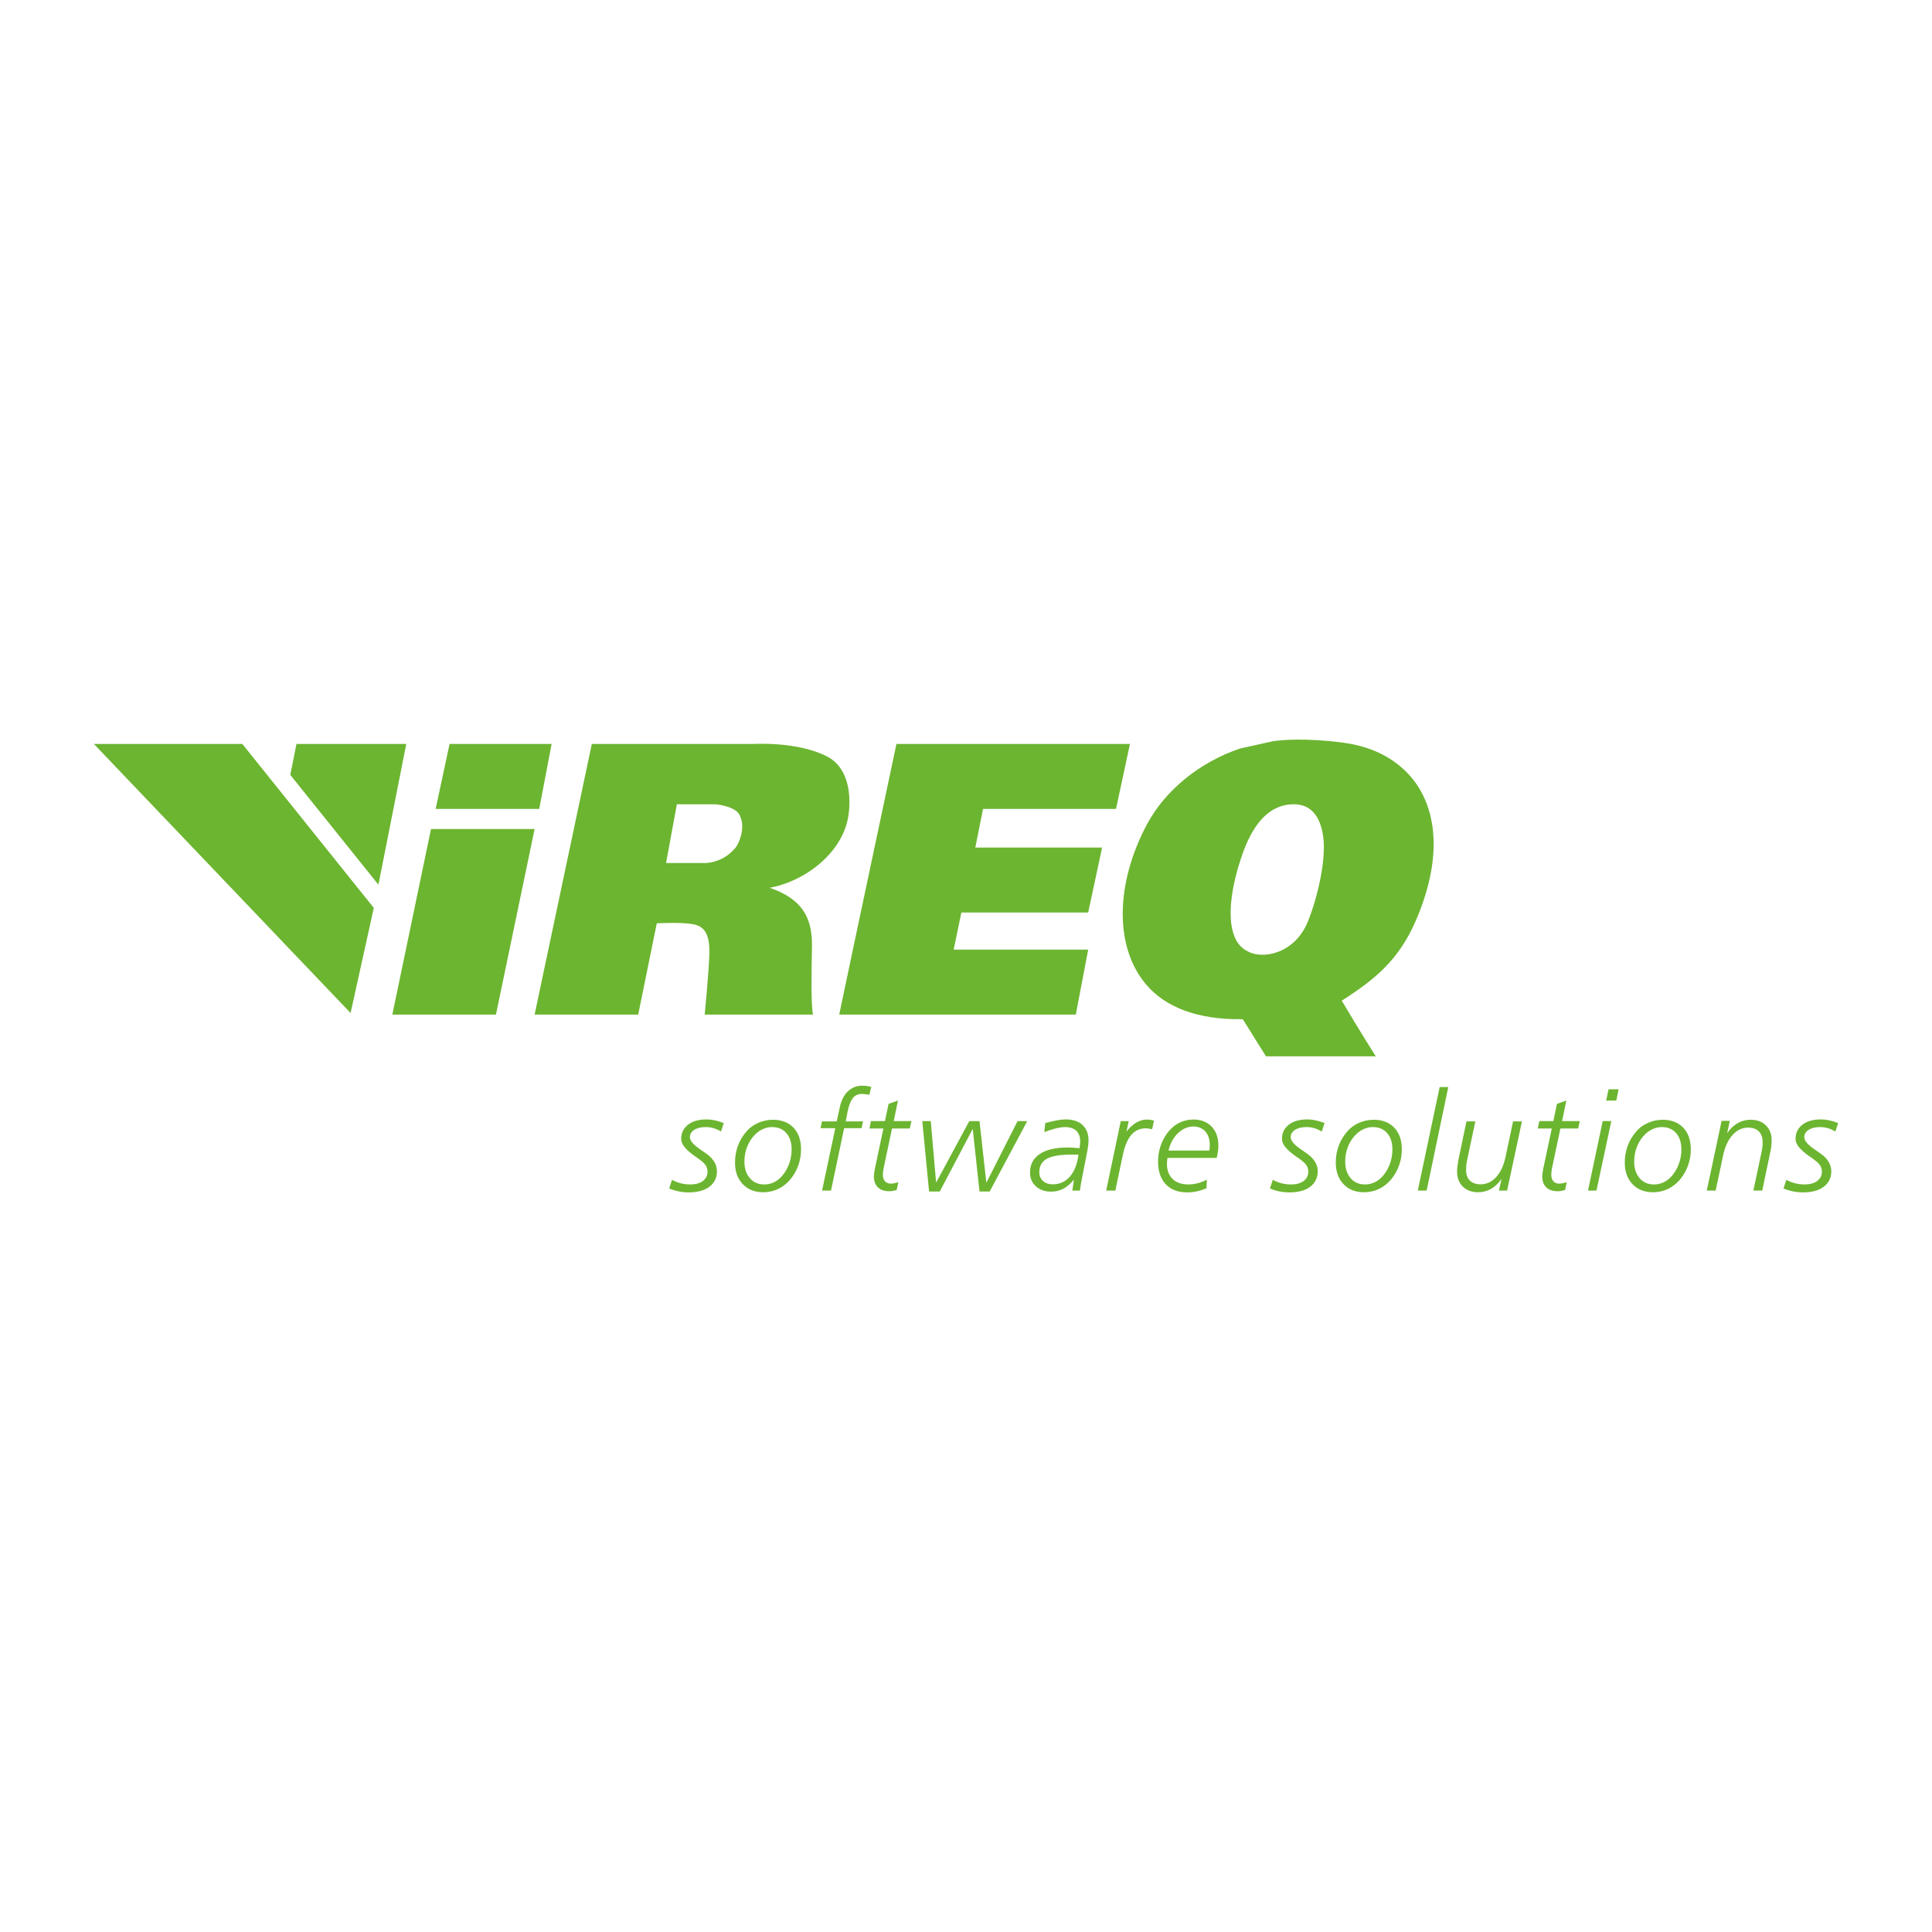 <?xml version="1.0" encoding="utf-8"?>
<!-- Generator: Adobe Illustrator 16.0.2, SVG Export Plug-In . SVG Version: 6.00 Build 0)  -->
<!DOCTYPE svg PUBLIC "-//W3C//DTD SVG 1.1//EN" "http://www.w3.org/Graphics/SVG/1.1/DTD/svg11.dtd">
<svg version="1.1" id="Слой_18" xmlns="http://www.w3.org/2000/svg" xmlns:xlink="http://www.w3.org/1999/xlink" x="0px"
	 y="0px" width="500px" height="500px" viewBox="0.069 -219.49 500 500" enable-background="new 0.069 -219.49 500 500"
	 xml:space="preserve">
<g id="logo_2_">
	<g>
		<path fill="#6CB530" d="M76.797-26.951l-1.601,8.003l22.81,28.413l7.202-36.417H76.797z M111.612-4.941L101.607,43.08h26.813
			l10.004-48.021H111.612z M142.827-26.951h-26.412l-3.602,16.807h26.812L142.827-26.951z M24.373-26.951l66.43,69.631l6.003-27.212
			L62.791-26.951H24.373z M361.725-21.749c-3.701-2.856-8.313-4.764-13.969-5.523c-9.774-1.311-16.162-0.698-18.167-0.409
			c-2.895,0.643-5.789,1.286-8.683,1.93c-10.255,3.499-19.219,10.643-24.011,19.609c-8.002,14.974-8.552,31.362-0.399,41.219
			c5.023,6.073,13.413,9.378,25.211,9.204c3.471,5.606,6.002,9.604,6.002,9.604h28.413c0,0-4.131-6.465-8.804-14.407
			c8.638-5.511,14.781-10.54,19.209-20.809C374.33,0.573,371.745-14.016,361.725-21.749z M338.516,19.07
			c-3.424,8.366-11.819,9.824-15.607,7.604c-2.42-1.17-3.668-3.64-4.131-6.731c-0.647-4.325,0.165-10.42,2.387-17.079
			c1.401-4.2,4.835-13.924,13.35-14.208c3.194-0.107,7.004,1.227,8.003,8.404C343.338,2.963,341.039,12.9,338.516,19.07z
			 M329.567-27.677c0.007-0.001,0.016-0.002,0.023-0.003c0.095-0.021,0.19-0.042,0.285-0.063
			C329.762-27.719,329.66-27.697,329.567-27.677z M219.661-8.543c0.642-4.563,0.356-12.162-5.602-15.207
			c-7.628-3.897-18.809-3.201-18.809-3.201h-42.019L138.425,43.08h26.812l4.803-23.61c0,0,4.097-0.255,7.603,0
			c3.479,0.253,6.227,1.018,6.002,8.003c-0.159,4.97-1.2,15.607-1.2,15.607s18.676,0,28.012,0
			c-0.546-3.174-0.359-10.784-0.252-17.677c0.119-7.75-2.844-12.346-10.953-15.137C208.713,8.534,218.325,0.958,219.661-8.543z
			 M190.448-0.139c-3.578,4.364-8.404,4.002-8.404,4.002h-9.604l2.801-15.207h10.004c0,0,5.688,0.486,6.403,3.201
			C192.971-5.229,191.402-1.302,190.448-0.139z M288.893-10.144c0,0,2.401-11.205,3.602-16.807h-60.428
			C221.61,22.226,217.26,43.08,217.26,43.08h61.229l3.201-16.807h-34.815l2.001-9.604h32.814l3.601-16.808h-32.814l2.001-10.004
			H288.893z M329.567-27.677C328.71-27.552,328.678-27.491,329.567-27.677L329.567-27.677z"/>
	</g>
</g>
<g id="solutions">
	<g>
		<path fill-rule="evenodd" clip-rule="evenodd" fill="#6CB530" d="M338.413,70.213c-2.033,0-3.637,0.459-4.811,1.377
			c-1.175,0.918-1.761,2.15-1.761,3.695c0,1.322,1.197,2.814,3.592,4.475c0.105,0.07,0.186,0.123,0.245,0.158
			c1.262,0.867,2.074,1.557,2.436,2.07c0.362,0.516,0.543,1.096,0.543,1.738c0,1.018-0.402,1.826-1.208,2.422
			c-0.807,0.596-1.9,0.896-3.278,0.896c-0.84,0-1.65-0.1-2.427-0.301c-0.777-0.197-1.534-0.496-2.27-0.895l-0.753,2.23
			c0.795,0.34,1.619,0.594,2.471,0.764c0.852,0.17,1.723,0.254,2.61,0.254c2.279,0,4.063-0.488,5.354-1.467
			c1.291-0.975,1.937-2.313,1.937-4.01c0-0.842-0.225-1.643-0.674-2.404c-0.45-0.76-1.114-1.457-1.989-2.088
			c-0.34-0.246-0.83-0.584-1.473-1.02c-1.904-1.275-2.856-2.367-2.856-3.281c0-0.795,0.373-1.434,1.121-1.912
			c0.748-0.48,1.747-0.721,2.997-0.721c0.678,0,1.338,0.094,1.98,0.281c0.643,0.188,1.291,0.48,1.946,0.877l0.719-2.195
			c-0.807-0.314-1.578-0.551-2.313-0.709C339.814,70.291,339.102,70.213,338.413,70.213z M355.567,70.301
			c-1.319,0-2.596,0.273-3.828,0.824c-1.234,0.551-2.242,1.293-3.023,2.229c-0.994,1.158-1.732,2.408-2.218,3.748
			c-0.484,1.34-0.727,2.77-0.727,4.291c0,2.316,0.666,4.174,1.998,5.572c1.332,1.398,3.096,2.098,5.292,2.098
			c1.775,0,3.39-0.465,4.846-1.395c1.455-0.932,2.637-2.256,3.549-3.977c0.455-0.854,0.803-1.77,1.042-2.748
			c0.24-0.975,0.359-1.973,0.359-2.99c0-2.375-0.654-4.246-1.962-5.607C359.586,70.983,357.811,70.301,355.567,70.301z
			 M359.712,81.875c-0.473,1.236-1.136,2.309-1.989,3.221c-0.596,0.633-1.268,1.115-2.016,1.447
			c-0.748,0.336-1.537,0.502-2.366,0.502c-1.554,0-2.798-0.541-3.732-1.625c-0.935-1.082-1.402-2.518-1.402-4.309
			c0-1.414,0.26-2.75,0.78-4.002c0.52-1.252,1.253-2.316,2.199-3.195c0.619-0.561,1.282-0.988,1.989-1.279
			c0.706-0.293,1.434-0.439,2.181-0.439c1.555,0,2.787,0.518,3.698,1.553c0.912,1.037,1.368,2.449,1.368,4.238
			C360.422,79.346,360.186,80.641,359.712,81.875z M366.993,88.625h2.296l5.591-26.786h-2.227L366.993,88.625z M389.686,79.989
			c-0.479,2.199-1.288,3.92-2.428,5.16c-1.139,1.24-2.473,1.859-4.003,1.859c-1.204,0-2.132-0.32-2.787-0.965
			c-0.653-0.643-0.981-1.555-0.981-2.736c0-0.398,0.021-0.805,0.061-1.221c0.042-0.414,0.103-0.822,0.185-1.221l2.156-10.145h-2.296
			l-2.085,9.951c-0.117,0.621-0.204,1.178-0.263,1.668c-0.059,0.492-0.087,0.943-0.087,1.352c0,1.627,0.496,2.928,1.49,3.906
			c0.993,0.977,2.313,1.465,3.96,1.465c1.215,0,2.334-0.293,3.356-0.877c1.022-0.586,1.925-1.445,2.708-2.58l-0.684,3.02h2.12
			l3.839-17.904h-2.297L389.686,79.989z M405.439,65.332l-2.436,0.861l-0.93,4.457h-3.627l-0.402,1.914h3.627l-2.191,10.303
			c-0.012,0.059-0.021,0.129-0.035,0.211c-0.164,0.865-0.244,1.492-0.244,1.877c0,1.219,0.348,2.162,1.043,2.836
			c0.695,0.672,1.674,1.008,2.936,1.008c0.291,0,0.6-0.025,0.918-0.078c0.322-0.053,0.658-0.133,1.01-0.236l0.438-2.02
			c-0.398,0.117-0.762,0.207-1.096,0.271c-0.332,0.066-0.609,0.098-0.832,0.098c-0.654,0-1.164-0.203-1.533-0.615
			c-0.369-0.408-0.553-0.971-0.553-1.686c0-0.27,0.02-0.564,0.061-0.887c0.043-0.32,0.104-0.674,0.186-1.061l2.121-10.021h4.59
			l0.439-1.914h-4.592L405.439,65.332z M411.046,88.625h2.189l3.838-17.975h-2.225L411.046,88.625z M415.744,65.332h2.627
			l0.596-2.914h-2.611L415.744,65.332z M430.357,70.301c-1.32,0-2.598,0.273-3.83,0.824s-2.24,1.293-3.023,2.229
			c-0.992,1.158-1.73,2.408-2.217,3.748c-0.484,1.34-0.727,2.77-0.727,4.291c0,2.316,0.666,4.174,1.998,5.572
			s3.096,2.098,5.293,2.098c1.775,0,3.391-0.465,4.846-1.395c1.455-0.932,2.637-2.256,3.549-3.977
			c0.455-0.854,0.803-1.77,1.043-2.748c0.238-0.975,0.357-1.973,0.357-2.99c0-2.375-0.654-4.246-1.961-5.607
			C434.375,70.983,432.599,70.301,430.357,70.301z M434.501,81.875c-0.475,1.236-1.137,2.309-1.988,3.221
			c-0.598,0.633-1.27,1.115-2.016,1.447c-0.748,0.336-1.537,0.502-2.367,0.502c-1.553,0-2.799-0.541-3.732-1.625
			c-0.936-1.082-1.402-2.518-1.402-4.309c0-1.414,0.26-2.75,0.781-4.002c0.518-1.252,1.254-2.316,2.199-3.195
			c0.619-0.561,1.281-0.988,1.988-1.279c0.707-0.293,1.434-0.439,2.182-0.439c1.555,0,2.789,0.518,3.699,1.553
			c0.91,1.037,1.365,2.449,1.365,4.238C435.21,79.346,434.974,80.641,434.501,81.875z M453.121,70.301
			c-1.203,0-2.318,0.291-3.348,0.877c-1.029,0.584-1.934,1.449-2.717,2.596l0.684-3.193h-2.119l-3.838,18.045h2.295l1.963-9.234
			c0.477-2.199,1.291-3.924,2.436-5.176c1.145-1.254,2.477-1.879,3.996-1.879c1.203,0,2.131,0.328,2.785,0.982
			c0.656,0.656,0.982,1.574,0.982,2.756c0,0.398-0.02,0.799-0.063,1.201c-0.039,0.406-0.102,0.805-0.184,1.203l-2.154,10.146h2.297
			l2.084-9.953c0.115-0.525,0.205-1.047,0.262-1.563c0.059-0.514,0.09-1,0.09-1.457c0-1.627-0.498-2.924-1.49-3.896
			C456.089,70.785,454.769,70.301,453.121,70.301z M468.138,72.916c0.746-0.48,1.746-0.721,2.996-0.721
			c0.678,0,1.338,0.094,1.98,0.281s1.291,0.48,1.945,0.877l0.719-2.195c-0.807-0.314-1.576-0.551-2.313-0.709
			s-1.449-0.236-2.137-0.236c-2.035,0-3.639,0.459-4.813,1.377c-1.176,0.918-1.762,2.15-1.762,3.695
			c0,1.322,1.197,2.814,3.592,4.475c0.105,0.07,0.188,0.123,0.246,0.158c1.262,0.867,2.074,1.557,2.438,2.07
			c0.359,0.516,0.541,1.096,0.541,1.738c0,1.018-0.402,1.826-1.209,2.422s-1.898,0.896-3.277,0.896c-0.84,0-1.65-0.1-2.426-0.301
			c-0.777-0.197-1.535-0.496-2.271-0.895l-0.752,2.23c0.795,0.34,1.619,0.594,2.469,0.764c0.855,0.17,1.725,0.254,2.613,0.254
			c2.277,0,4.063-0.488,5.354-1.467c1.291-0.975,1.938-2.313,1.938-4.01c0-0.842-0.225-1.643-0.676-2.404
			c-0.449-0.76-1.113-1.457-1.99-2.088c-0.338-0.246-0.828-0.584-1.471-1.02c-1.904-1.275-2.855-2.367-2.855-3.281
			C467.017,74.033,467.39,73.395,468.138,72.916z"/>
	</g>
</g>
<g id="software">
	<g>
		<path fill-rule="evenodd" clip-rule="evenodd" fill="#6CB530" d="M182.929,70.213c-2.033,0-3.637,0.459-4.811,1.377
			c-1.175,0.918-1.761,2.15-1.761,3.695c0,1.322,1.197,2.814,3.592,4.475c0.105,0.07,0.187,0.123,0.245,0.158
			c1.262,0.867,2.074,1.557,2.437,2.07c0.361,0.516,0.543,1.096,0.543,1.738c0,1.018-0.403,1.826-1.209,2.422
			c-0.807,0.596-1.899,0.896-3.277,0.896c-0.84,0-1.65-0.1-2.427-0.301c-0.778-0.197-1.533-0.496-2.27-0.895l-0.753,2.23
			c0.794,0.34,1.618,0.594,2.471,0.764c0.853,0.17,1.723,0.254,2.611,0.254c2.279,0,4.063-0.488,5.354-1.467
			c1.291-0.975,1.936-2.313,1.936-4.01c0-0.842-0.225-1.643-0.674-2.404c-0.45-0.76-1.112-1.457-1.989-2.088
			c-0.339-0.246-0.83-0.584-1.472-1.02c-1.905-1.275-2.857-2.367-2.857-3.281c0-0.795,0.374-1.434,1.122-1.912
			c0.748-0.48,1.747-0.721,2.997-0.721c0.677,0,1.337,0.094,1.98,0.281c0.643,0.188,1.291,0.48,1.946,0.877l0.718-2.195
			c-0.806-0.314-1.578-0.551-2.313-0.709C184.33,70.291,183.618,70.213,182.929,70.213z M200.084,70.301
			c-1.32,0-2.596,0.273-3.83,0.824c-1.232,0.551-2.24,1.293-3.022,2.229c-0.993,1.158-1.731,2.408-2.216,3.748
			s-0.728,2.77-0.728,4.291c0,2.316,0.666,4.174,1.998,5.572c1.333,1.398,3.096,2.098,5.293,2.098c1.776,0,3.391-0.465,4.845-1.395
			c1.456-0.932,2.638-2.256,3.55-3.977c0.455-0.854,0.803-1.77,1.042-2.748c0.239-0.975,0.359-1.973,0.359-2.99
			c0-2.375-0.654-4.246-1.962-5.607C204.103,70.983,202.327,70.301,200.084,70.301z M204.229,81.875
			c-0.473,1.236-1.136,2.309-1.989,3.221c-0.596,0.633-1.268,1.115-2.016,1.447c-0.748,0.336-1.537,0.502-2.366,0.502
			c-1.554,0-2.798-0.541-3.732-1.625c-0.935-1.082-1.402-2.518-1.402-4.309c0-1.414,0.259-2.75,0.78-4.002
			c0.52-1.252,1.253-2.316,2.199-3.195c0.619-0.561,1.282-0.988,1.989-1.279c0.707-0.293,1.435-0.439,2.182-0.439
			c1.554,0,2.788,0.518,3.699,1.553c0.911,1.037,1.367,2.449,1.367,4.238C204.938,79.346,204.702,80.641,204.229,81.875z
			 M224.381,61.568c-0.38-0.053-0.751-0.079-1.114-0.079c-1.495,0-2.75,0.485-3.767,1.456c-1.017,0.971-1.718,2.364-2.103,4.178
			l-0.789,3.598h-3.821l-0.35,1.756h3.803l-3.417,16.148h2.313l3.399-16.148h4.522l0.368-1.756h-4.486l0.525-2.703
			c0.339-1.566,0.795-2.693,1.367-3.379c0.573-0.686,1.326-1.025,2.261-1.025c0.28,0,0.584,0.02,0.911,0.061
			c0.328,0.041,0.672,0.096,1.034,0.168l0.526-2.038C225.155,61.7,224.76,61.62,224.381,61.568z M232.467,65.332l-2.437,0.861
			l-0.928,4.457h-3.628l-0.403,1.914h3.626l-2.19,10.303c-0.012,0.059-0.023,0.129-0.036,0.211
			c-0.164,0.865-0.245,1.492-0.245,1.877c0,1.219,0.348,2.162,1.042,2.836c0.696,0.672,1.674,1.008,2.936,1.008
			c0.292,0,0.599-0.025,0.92-0.078s0.657-0.133,1.008-0.236l0.438-2.02c-0.398,0.117-0.763,0.207-1.096,0.271
			c-0.333,0.066-0.61,0.098-0.832,0.098c-0.655,0-1.166-0.203-1.534-0.615c-0.368-0.408-0.552-0.971-0.552-1.686
			c0-0.27,0.02-0.564,0.062-0.887c0.041-0.32,0.103-0.674,0.184-1.061l2.12-10.021h4.592l0.438-1.914h-4.591L232.467,65.332z
			 M255.335,86.606l-1.77-15.955h-2.646l-8.586,15.918l-1.385-15.918h-2.191l1.752,18.221h2.769l8.535-16.201l1.752,16.201h2.629
			l9.727-18.221h-2.506L255.335,86.606z M275.891,70.213c-0.654,0-1.419,0.078-2.295,0.236c-0.877,0.158-1.882,0.395-3.014,0.709
			l-0.246,2.336c1.18-0.443,2.211-0.771,3.093-0.984c0.881-0.209,1.645-0.314,2.287-0.314c1.262,0,2.228,0.322,2.9,0.967
			c0.672,0.643,1.008,1.555,1.008,2.736c0,0.176-0.012,0.402-0.036,0.678c-0.023,0.273-0.07,0.633-0.14,1.078
			c-0.735-0.059-1.35-0.104-1.839-0.133c-0.492-0.027-0.906-0.043-1.245-0.043c-3.12,0-5.52,0.561-7.203,1.686
			c-1.683,1.123-2.524,2.719-2.524,4.791c0,1.463,0.505,2.652,1.516,3.572c1.01,0.918,2.333,1.377,3.969,1.377
			c1.145,0,2.196-0.254,3.155-0.764c0.957-0.51,1.868-1.297,2.733-2.361l-0.42,2.846h1.962c0.059-0.457,0.141-0.998,0.246-1.623
			c0.105-0.629,0.31-1.701,0.613-3.223l1.087-5.547c0.093-0.502,0.163-0.971,0.21-1.402c0.046-0.434,0.07-0.838,0.07-1.213
			c0-1.684-0.52-3.006-1.56-3.967C279.18,70.694,277.736,70.213,275.891,70.213z M276.968,84.998
			c-1.163,1.342-2.643,2.01-4.442,2.01c-1.051,0-1.896-0.289-2.533-0.867c-0.636-0.58-0.955-1.344-0.955-2.291
			c0-1.58,0.651-2.729,1.954-3.449c1.303-0.719,3.403-1.08,6.3-1.08c0.503,0,0.885,0.004,1.148,0.01
			c0.263,0.006,0.505,0.016,0.727,0.027C278.864,81.778,278.13,83.66,276.968,84.998z M296.971,70.246
			c-0.992,0-1.925,0.252-2.794,0.756c-0.871,0.504-1.733,1.287-2.585,2.352l0.596-2.703h-2.068l-3.769,17.975h2.367l1.963-9.34
			c0.501-2.316,1.238-4.025,2.208-5.123c0.97-1.102,2.219-1.652,3.75-1.652c0.28,0.014,0.549,0.041,0.807,0.08
			c0.257,0.041,0.52,0.098,0.788,0.166l0.49-2.246c-0.384-0.094-0.715-0.16-0.989-0.201
			C297.459,70.268,297.205,70.246,296.971,70.246z M313.646,72.082c-1.163-1.223-2.726-1.836-4.688-1.836
			c-1.379,0-2.638,0.293-3.777,0.879c-1.138,0.584-2.141,1.455-3.005,2.615c-0.784,1.053-1.379,2.211-1.788,3.475
			s-0.613,2.563-0.613,3.896c0,2.518,0.663,4.477,1.988,5.879c1.327,1.406,3.176,2.107,5.548,2.107c0.817,0,1.641-0.086,2.47-0.264
			c0.829-0.176,1.671-0.438,2.523-0.789l0.105-2.229c-0.807,0.408-1.606,0.717-2.401,0.92c-0.794,0.205-1.601,0.309-2.418,0.309
			c-1.729,0-3.082-0.477-4.058-1.422c-0.976-0.947-1.463-2.26-1.463-3.932c0-0.26,0.035-0.684,0.105-1.281
			c0.023-0.117,0.035-0.193,0.035-0.229h12.74c0.14-0.598,0.249-1.16,0.324-1.686c0.076-0.527,0.114-1.023,0.114-1.492
			C315.389,74.946,314.807,73.305,313.646,72.082z M313.137,77.576c-0.018,0.227-0.05,0.459-0.096,0.693h-10.55
			c0.421-1.838,1.229-3.332,2.427-4.484c1.197-1.154,2.533-1.729,4.005-1.729c1.307,0,2.342,0.432,3.101,1.297
			c0.759,0.867,1.14,2.047,1.14,3.547C313.164,77.121,313.154,77.348,313.137,77.576z"/>
	</g>
</g>
</svg>
